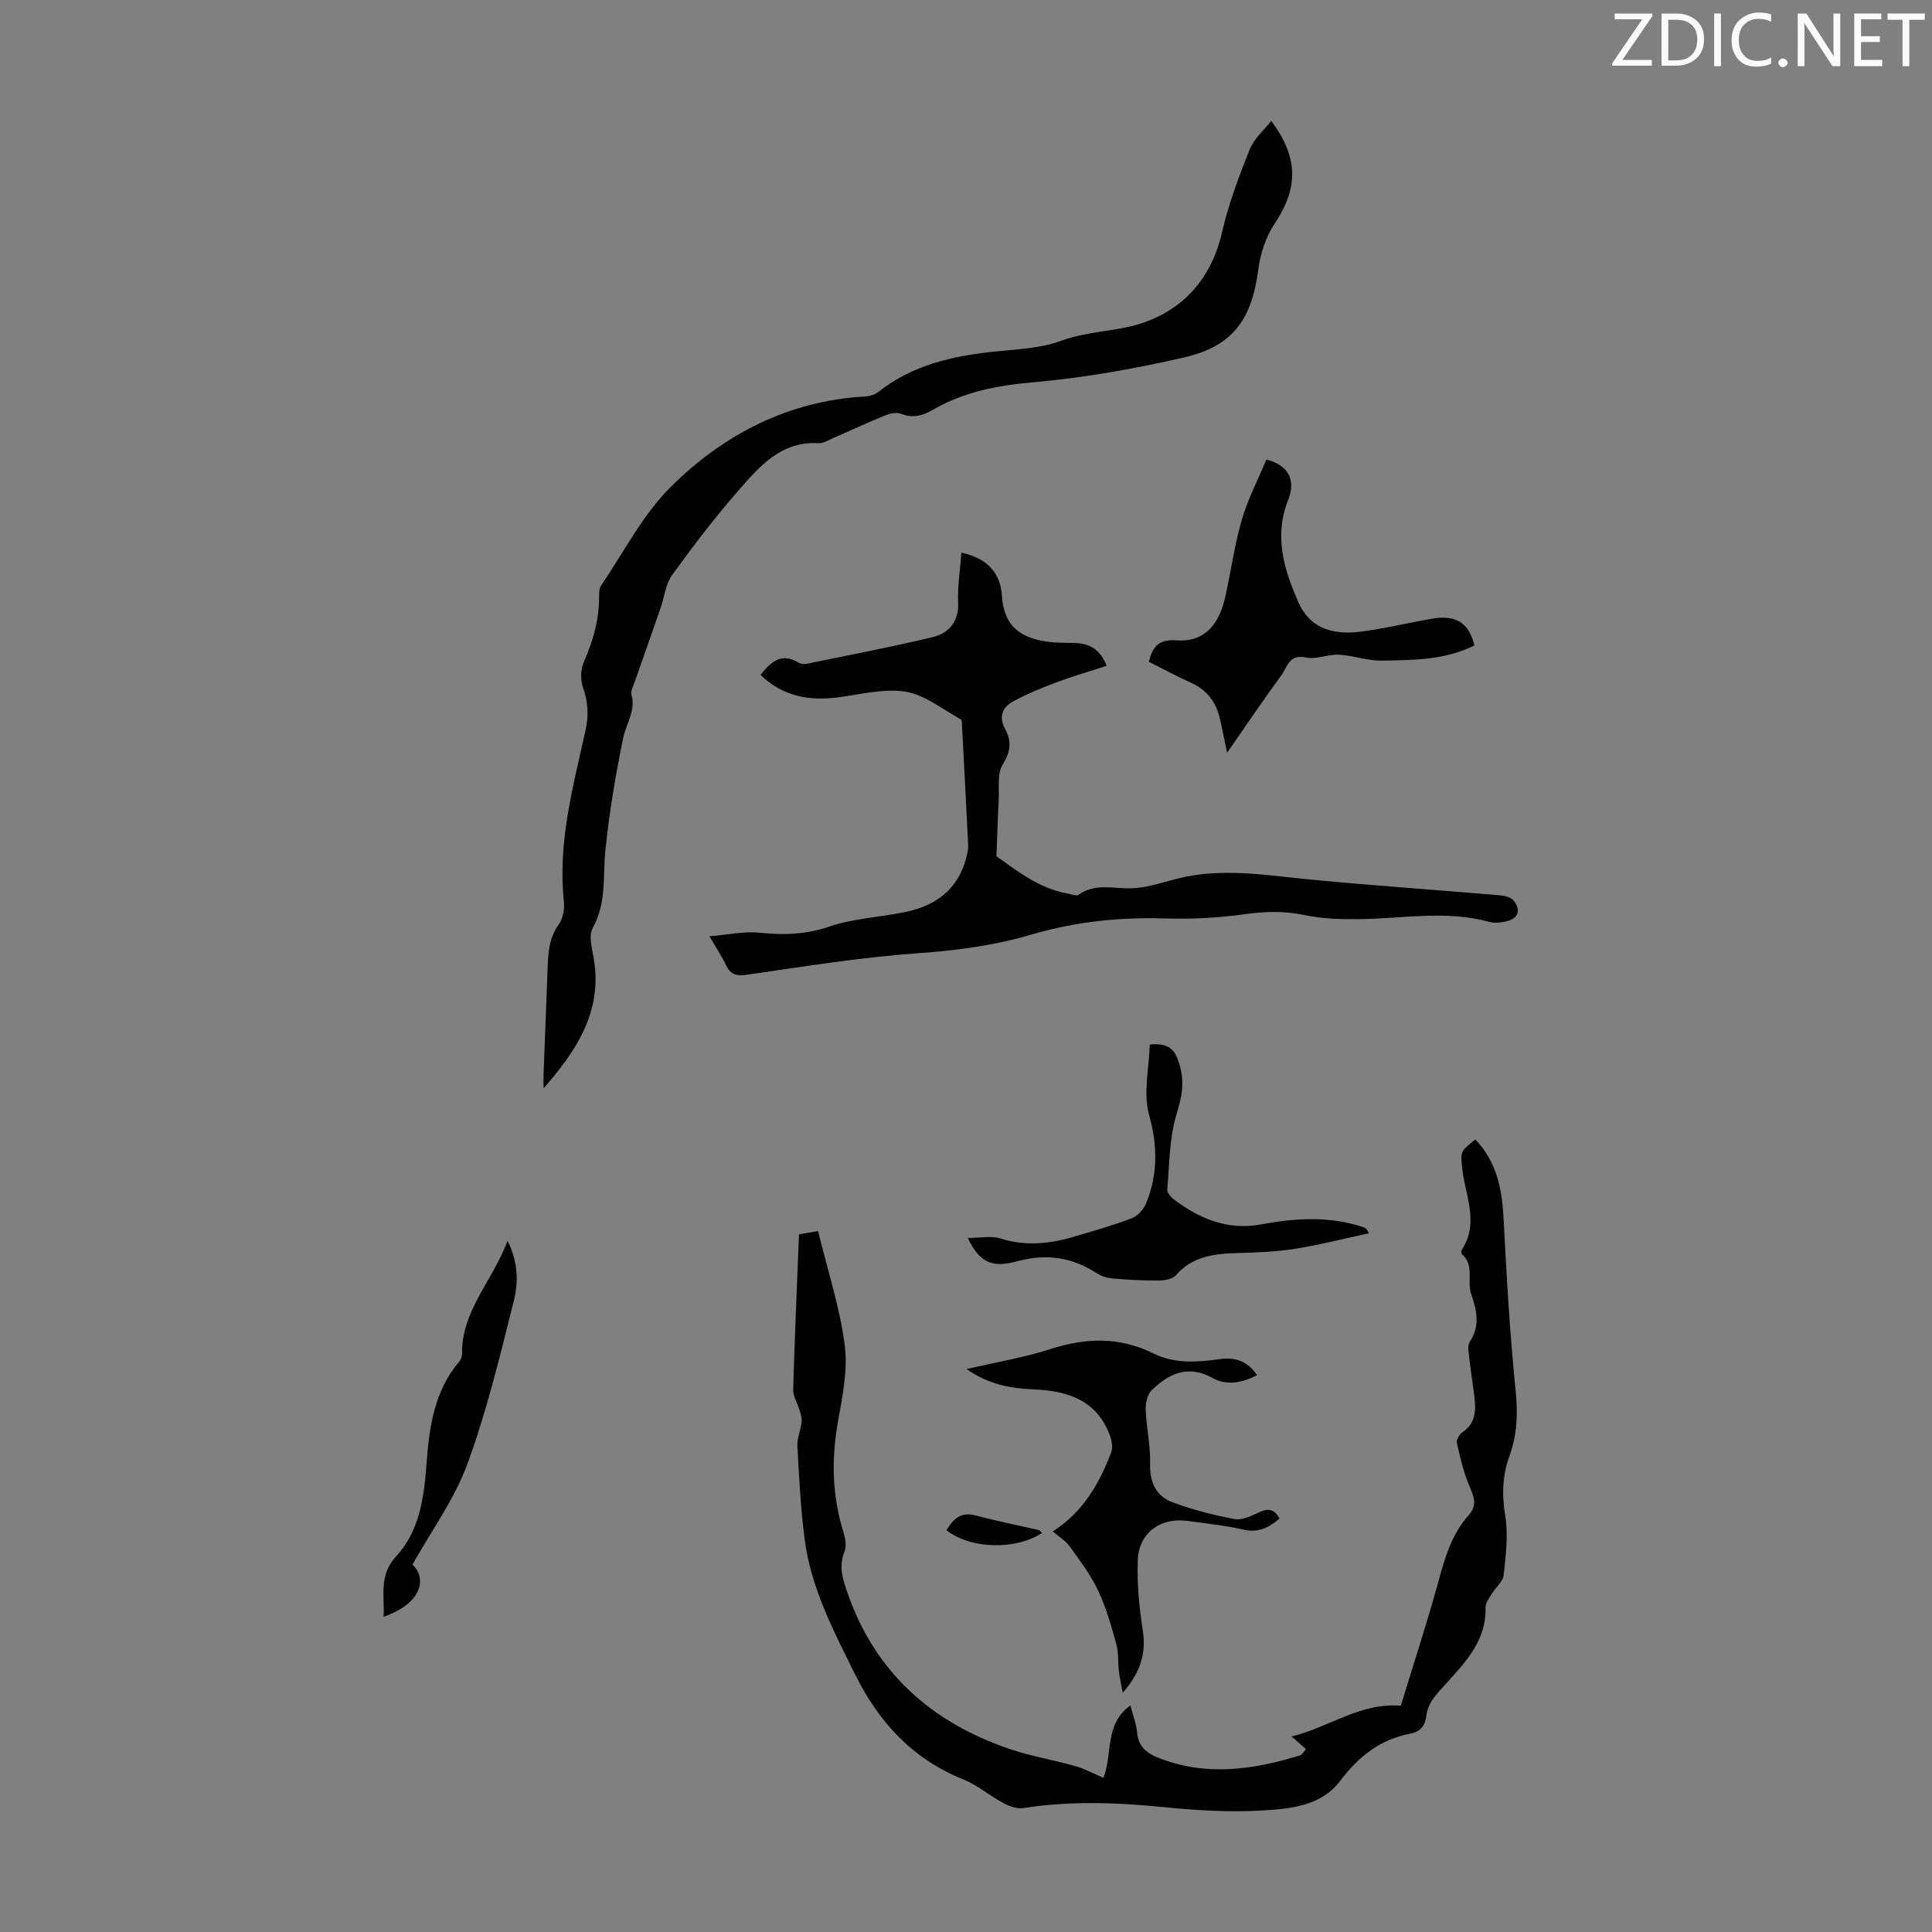 <svg enable-background="new 0 0 400 400" viewBox="0 0 400 400" xmlns="http://www.w3.org/2000/svg"><rect x="0" y="0" width="400" height="400" fill="#808080" stroke="none"/><g fill="#fafbfa"><path d="m342.2 3.2-6.3 9.2h6.1v1.2h-8.2v-.5l6.2-9.1h-5.7v-1.2h7.8v.4z"/><path d="m344 13.7v-10.9h3.1c1.6 0 3 .5 4.1 1.4 1.1 1 1.6 2.2 1.6 3.9s-.5 3-1.6 4-2.5 1.5-4.2 1.5h-3zm1.4-9.6v8.4h1.6c1.4 0 2.5-.4 3.2-1.1.8-.8 1.2-1.8 1.2-3.2s-.4-2.4-1.2-3.1-1.8-1-3.1-1z"/><path d="m356.3 2.8v10.9h-1.4v-10.9z"/><path d="m366.6 13.2c-.8.4-1.8.6-3 .6-1.6 0-2.8-.5-3.7-1.5s-1.4-2.3-1.4-3.9c0-1.7.5-3.2 1.6-4.2s2.4-1.6 4-1.6c1 0 1.9.1 2.6.4v1.5c-.8-.4-1.6-.6-2.6-.6-1.2 0-2.2.4-3 1.2s-1.1 1.9-1.1 3.3c0 1.3.4 2.3 1.1 3.1s1.6 1.1 2.8 1.1c1.1 0 2-.2 2.8-.7v1.3z"/><path d="m368.2 13c0-.3.1-.5.3-.6.2-.2.4-.3.6-.3.3 0 .5.1.7.3s.3.4.3.6-.1.5-.3.6c-.2.2-.4.3-.7.3s-.5-.1-.6-.3c-.2-.2-.3-.4-.3-.6z"/><path d="m381.1 13.7h-1.7l-5.5-8.4c-.2-.2-.3-.5-.4-.7 0 .2.1.8.1 1.5v7.6h-1.4v-10.9h1.8l5.3 8.3c.3.4.4.6.4.8 0-.3-.1-.8-.1-1.6v-7.5h1.4v10.9z"/><path d="m389.7 13.7h-5.8v-10.9h5.6v1.2h-4.2v3.5h3.9v1.2h-3.9v3.7h4.4z"/><path d="m398.4 4.1h-3.1v9.6h-1.4v-9.6h-3.1v-1.3h7.7v1.3z"/></g><path d="m165.42 255.55c1.55-.26 2.63-.44 3.95-.66 1.94 7.96 4.49 15.68 5.52 23.59.68 5.18-.49 10.71-1.42 15.98-1.38 7.76-1.17 15.31 1.17 22.84.38 1.23.67 2.81.21 3.91-1.28 3.11-.35 5.82.66 8.71 5.75 16.45 17.43 26.72 33.59 32.21 4.4 1.5 9.05 2.25 13.53 3.52 1.97.56 3.81 1.58 5.82 2.43 1.95-4.8.13-11.09 5.59-14.99.52 2.05 1.23 3.84 1.39 5.67.25 2.77 1.89 4.15 4.18 5.08 9.9 4.02 19.74 2.61 29.54-.4.44-.14.73-.76 1.24-1.31-.91-.8-1.71-1.5-2.97-2.61 7.76-1.89 14.08-7.02 22.61-6.38 2.53-8.29 5.3-16.75 7.67-25.32 1.41-5.11 2.78-10.13 6.42-14.17 1.98-2.2.84-4.18-.07-6.42-1.1-2.71-1.77-5.61-2.41-8.47-.14-.63.46-1.76 1.06-2.16 2.83-1.86 2.91-4.56 2.55-7.45-.37-2.88-.8-5.76-1.13-8.65-.1-.87-.27-2 .15-2.63 2.19-3.28 1.53-6.53.34-9.88-.95-2.69.74-6-1.93-8.33-.16-.14-.15-.73.01-.96 3.65-5.63.59-11.28.04-16.9-.33-3.39-.44-3.38 2.73-5.88 4.36 4.55 5.51 10.13 5.83 16.2.61 11.93 1.29 23.87 2.5 35.76.48 4.71.33 9.12-1.25 13.48-1.49 4.1-1.62 8.08-.9 12.44.66 3.98.11 8.22-.32 12.3-.14 1.35-1.65 2.53-2.44 3.85-.54.9-1.34 1.91-1.32 2.86.2 6.85-4.19 11.37-8.26 15.87-1.85 2.04-3.67 3.81-4.01 6.64-.24 1.99-1.22 3.21-3.29 3.61-6.24 1.18-10.74 4.74-14.54 9.79-3.92 5.21-10.3 5.77-16.1 6.12-6.87.41-13.85-.03-20.73-.72-9.62-.97-19.16-1.27-28.75.22-1.32.21-2.94-.39-4.19-1.06-2.85-1.52-5.39-3.73-8.35-4.92-10.47-4.21-17.47-11.92-22.32-21.73-4.4-8.89-9.08-17.77-10.4-27.79-.85-6.43-1.17-12.93-1.53-19.41-.09-1.65.68-3.33.88-5.02.09-.78-.18-1.62-.41-2.4-.43-1.47-1.38-2.92-1.34-4.36.31-10.61.78-21.22 1.2-32.1z" fill="#000001"/><path d="m263.19 25.02c5.72 7.67 5.62 13.93.66 21.37-1.78 2.67-2.9 6.1-3.32 9.31-1.36 10.39-5.19 15.94-15.3 18.28-10.31 2.39-20.83 4.24-31.36 5.17-7.4.66-14.3 1.96-20.7 5.68-2.1 1.22-4.17 1.84-6.66.82-.95-.39-2.41.02-3.48.45-3.52 1.43-6.96 3.05-10.45 4.56-1.02.44-2.11 1.15-3.14 1.09-7.78-.43-12.23 4.85-16.61 9.87-4.85 5.56-9.35 11.44-13.67 17.42-1.36 1.88-1.6 4.56-2.4 6.86-1.78 5.14-3.6 10.26-5.39 15.39-.29.82-.83 1.78-.63 2.51.93 3.35-1.1 6-1.72 8.99-1.56 7.61-2.87 15.31-3.66 23.04-.57 5.5.27 11.04-2.64 16.3-.98 1.78.01 4.75.34 7.14 1.45 10.61-3.93 18.49-10.52 26.06 0-1.06-.03-2.12.01-3.18.26-7.05.55-14.09.81-21.14.12-3.35.18-6.61 2.3-9.58.89-1.24 1.26-3.23 1.09-4.8-1.31-12.18 1.91-23.77 4.48-35.43.68-3.06.54-5.83-.51-8.8-.56-1.59-.53-3.8.15-5.33 1.93-4.37 3.19-8.8 3.17-13.59 0-.76.02-1.68.42-2.26 4.7-6.9 8.6-14.65 14.43-20.43 10.95-10.85 24.3-17.79 40.17-18.7.95-.05 2.06-.37 2.79-.94 7.03-5.57 15.3-7.44 23.96-8.35 4.67-.49 9.55-.65 13.87-2.24 5.39-1.98 11.13-1.9 16.31-3.52 8.95-2.8 14.85-9.38 17.05-19.06 1.33-5.81 3.48-11.47 5.69-17.03.89-2.21 2.91-3.93 4.46-5.93z" fill="#000001"/><path d="m146.88 193.84c3.98-.32 7.27-1.07 10.45-.73 4.97.54 9.57.36 14.43-1.29 5.02-1.7 10.53-1.92 15.78-3.02 6.24-1.31 10.81-4.68 12.5-11.17.22-.85.45-1.75.41-2.62-.39-8.16-.83-16.32-1.26-24.48-.03-.55.03-1.43-.27-1.59-3.74-2.06-7.37-5.05-11.38-5.72-4.47-.74-9.3.54-13.95 1.15-6.06.79-11.53-.17-16.13-4.64 2.14-2.67 4.29-4.71 7.85-2.55.44.27 1.12.37 1.63.26 8.73-1.79 17.49-3.44 26.15-5.53 3.31-.8 5.44-3.12 5.28-7.14-.14-3.42.43-6.87.68-10.34 5.34 1.13 8.1 4.18 8.4 9.02.38 6.01 3.69 8.98 10.74 9.55 1.56.12 3.13.06 4.7.15 2.79.15 4.89 1.34 6.23 4.7-3.51 1.14-6.98 2.14-10.35 3.4-3.1 1.17-6.19 2.43-9.09 4.01-2.2 1.2-2.93 3.24-1.58 5.69 1.41 2.56 1.12 4.71-.52 7.37-1.17 1.91-.67 4.88-.81 7.38-.2 3.56-.29 7.13-.47 11.57 3.91 2.73 8.56 6.64 14.76 7.73.76.13 1.79.58 2.24.25 3.48-2.48 7.24-1.21 10.98-1.34 3.82-.13 7.59-1.68 11.41-2.43 8.61-1.67 17.14-.2 25.72.63 13.02 1.26 26.08 2.14 39.11 3.25 1 .08 2.31.4 2.86 1.1 1.64 2.08.9 3.81-1.71 4.34-1.08.22-2.3.36-3.32.07-8.98-2.48-18.02-.66-27.05-.57-3.75.04-7.59-.08-11.24-.85-4.26-.9-8.31-.74-12.57-.15-5.3.73-10.71 1.03-16.06.86-9.47-.3-18.68.63-27.8 3.31-7.6 2.24-15.4 3.31-23.39 3.87-11.91.84-23.75 2.75-35.58 4.47-2.32.34-3.48-.1-4.41-2.12-.79-1.67-1.85-3.23-3.37-5.85z" fill="#000001"/><path d="m232.46 350.45c-.34-1.81-.65-3.08-.8-4.37-.22-1.9-.04-3.9-.55-5.72-1.04-3.75-2.1-7.56-3.76-11.05-1.53-3.25-3.76-6.19-5.87-9.13-.81-1.14-2.12-1.92-3.5-3.12 6.25-4 9.59-9.86 12.06-16.28.4-1.03.15-2.52-.26-3.63-2.72-7.27-8.75-9.19-15.72-9.49-4.72-.2-9.28-.96-13.94-4.21 6.2-1.44 11.9-2.37 17.34-4.13 7.33-2.37 14.34-2.59 21.33.89 4.42 2.2 9.09 1.83 13.77 1.18 3.14-.44 5.73.39 7.7 3.32-3.08 1.59-6.24 2.24-9.23.58-5.04-2.8-9-.92-12.56 2.51-.9.87-1.32 2.68-1.27 4.04.14 3.72 1.02 7.44.91 11.14-.11 3.88 1.2 6.76 4.65 8.05 4.14 1.55 8.49 2.66 12.84 3.48 1.55.29 3.45-.64 5.02-1.38 1.85-.87 3.18-.8 4.28 1.27-2.15 1.86-4.33 3.01-7.46 2.29-3.8-.87-7.71-1.26-11.59-1.8-5.62-.77-10.09 2.49-10.29 8.18-.17 4.77.28 9.62 1.02 14.34.78 4.83-.41 8.8-4.12 13.04z" fill="#000001"/><path d="m237.86 137.02c.83-3.41 2.28-4.71 5.74-4.44 5.36.41 8.66-2.79 10.04-8.83 1.21-5.34 1.92-10.81 3.44-16.05 1.26-4.34 3.4-8.43 5.11-12.55 4.4 1.07 6.19 4.11 4.54 8.27-3.03 7.59-.91 14.52 2.13 21.35 2.15 4.83 6.41 6.83 12.86 6.01 4.97-.63 9.87-1.85 14.82-2.69 4.93-.84 7.59.88 8.71 5.54-6.09 3.06-12.73 3.05-19.28 3.14-2.91.04-5.82-1.07-8.75-1.22-2.27-.12-4.71 1.04-6.85.57-3.5-.76-3.87 2.04-5.09 3.7-3.76 5.13-7.32 10.41-11.22 16.02-.55-2.62-.98-4.83-1.48-7.02-.79-3.49-2.74-6.01-6.08-7.51-2.92-1.31-5.77-2.85-8.64-4.29z" fill="#000001"/><path d="m200.36 256.31c2.63 0 4.87-.5 6.75.1 5.28 1.68 10.37 1.1 15.48-.43 3.95-1.18 7.94-2.29 11.79-3.78 1.23-.48 2.44-1.89 2.95-3.16 2.4-5.96 2.35-11.81.58-18.2-1.25-4.53 0-9.75.14-14.59 4.04-.34 5.23 1.08 6.14 4.11 1.11 3.73.51 6.7-.6 10.33-1.51 4.92-1.46 10.33-1.92 15.55-.06.66.71 1.59 1.34 2.07 5.35 4.07 11.24 6.46 18.1 5.19 7.12-1.32 14.19-1.77 21.19.59.37.12.71.34 1.09 1.25-5.06 1.09-10.08 2.39-15.18 3.2-3.96.63-8.01.77-12.03.89-4.78.15-9.29.63-12.73 4.6-.7.81-2.35 1.08-3.56 1.09-3.12.03-6.26-.15-9.37-.41-1.16-.1-2.44-.43-3.4-1.06-5.08-3.34-10.42-4.15-16.32-2.56-5.48 1.48-7.9.39-10.44-4.78z" fill="#000001"/><path d="m85.39 323.94c3.12 2.9 1.84 8.12-5.97 10.79.23-4.43-1.04-8.59 2.64-12.56 4.84-5.23 5.75-12.29 6.25-19.1.56-7.71 1.61-15.1 6.83-21.25.33-.39.52-1.03.52-1.55-.1-8.87 6.27-14.99 9.43-23.37 2.25 4.56 2.23 8.67 1.29 12.41-2.86 11.36-5.59 22.82-9.61 33.78-2.68 7.32-7.47 13.86-11.38 20.85z" fill="#000001"/><path d="m215.74 317.4c-5.58 3.58-14.79 3.32-19.78-.58 1.39-2.32 2.94-3.89 6.08-3.05 4.29 1.15 8.66 2.01 13 3.01.19.03.32.26.7.62z" fill="#000001"/></svg>